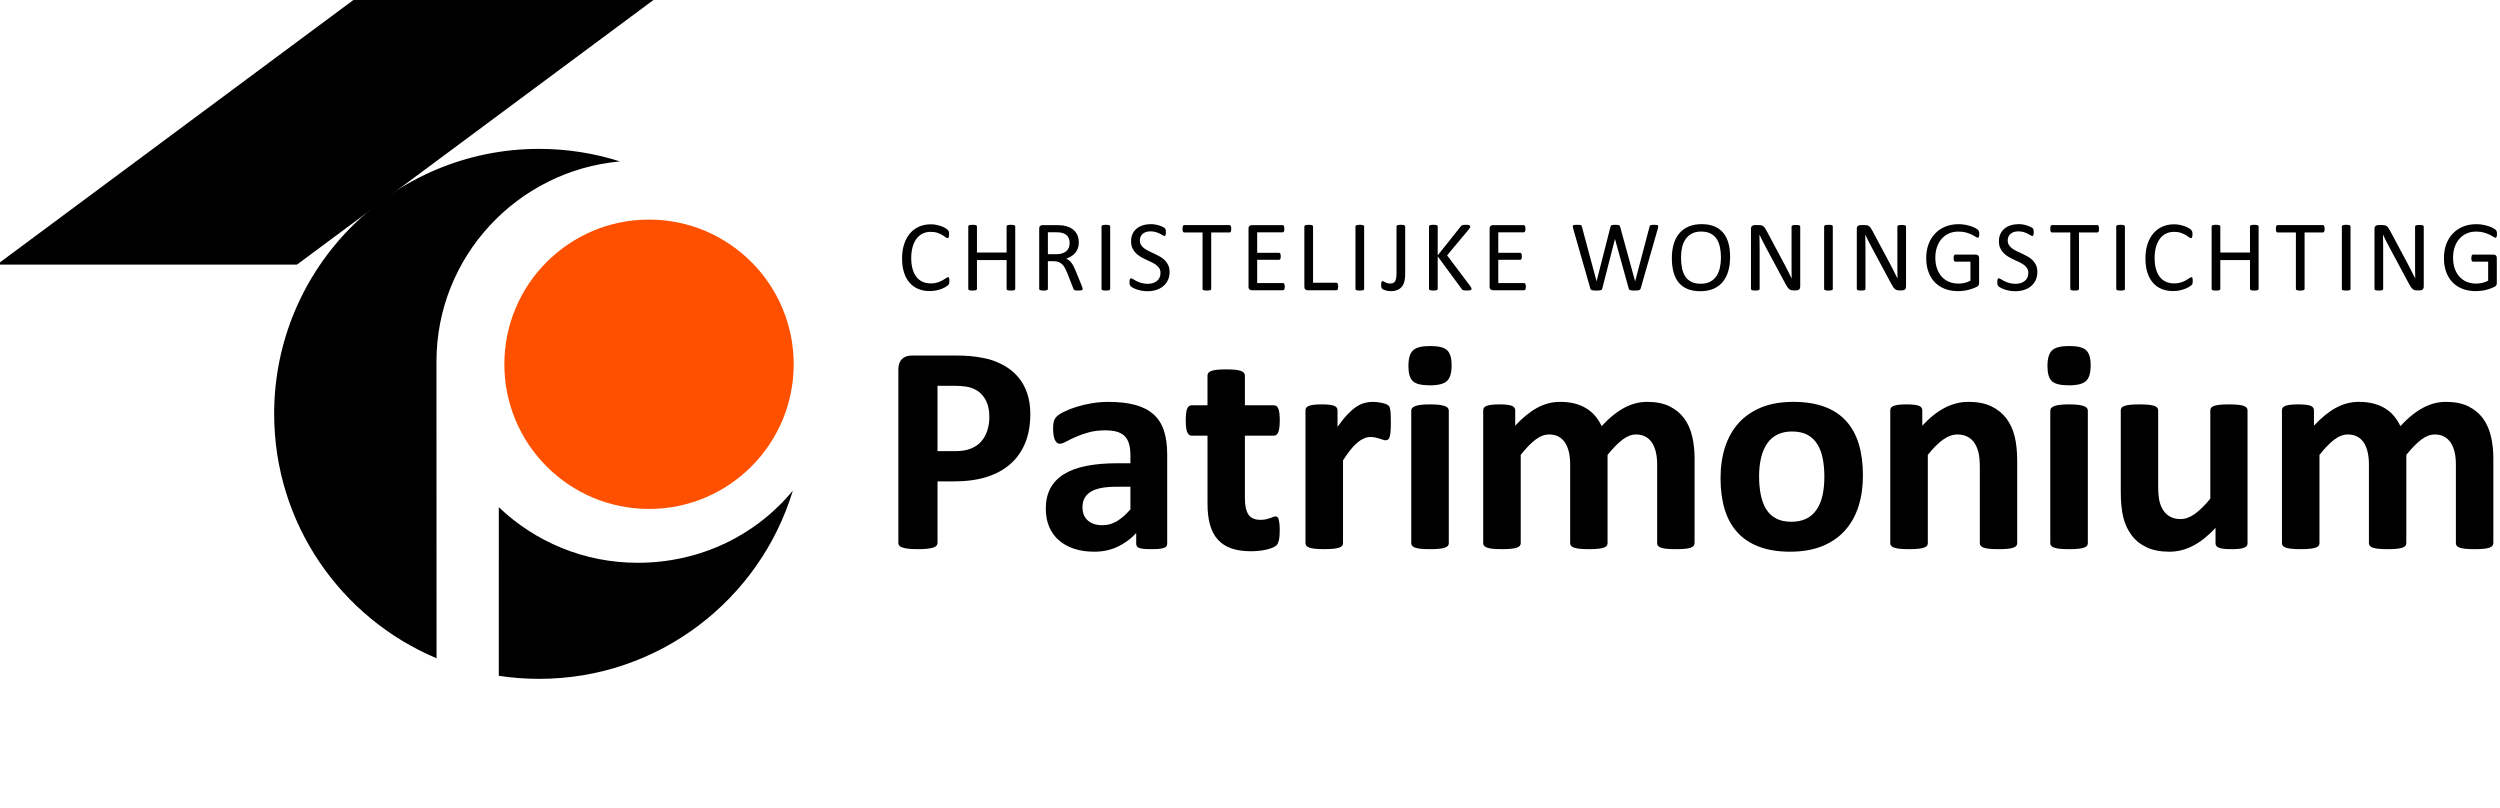 <svg xmlns="http://www.w3.org/2000/svg" xmlns:xlink="http://www.w3.org/1999/xlink" version="1.1" id="Laag_1" x="0px" y="0px" width="215.4" height="69.6" viewBox="0 0 215.4 69.6" enable-background="new 0 0 215.4 69.6" xml:space="preserve">
<g>
	<path d="M88.772,35.675c0,0.934-0.146,1.76-0.436,2.479c-0.292,0.718-0.714,1.323-1.271,1.815   c-0.556,0.491-1.238,0.866-2.047,1.123c-0.809,0.257-1.76,0.385-2.855,0.385h-1.386v5.301c0,0.085-0.028,0.163-0.083,0.23   c-0.056,0.069-0.147,0.124-0.276,0.167c-0.128,0.043-0.299,0.077-0.513,0.103c-0.214,0.026-0.487,0.038-0.821,0.038   c-0.326,0-0.597-0.012-0.815-0.038c-0.218-0.025-0.391-0.06-0.52-0.103c-0.128-0.043-0.218-0.098-0.27-0.167   c-0.051-0.067-0.077-0.146-0.077-0.23V31.839c0-0.402,0.105-0.704,0.314-0.905c0.209-0.201,0.485-0.301,0.827-0.301h3.915   c0.394,0,0.768,0.014,1.123,0.045c0.355,0.029,0.781,0.094,1.277,0.192c0.496,0.099,0.999,0.281,1.508,0.545   c0.509,0.265,0.943,0.602,1.303,1.008s0.633,0.881,0.821,1.424C88.678,34.39,88.772,35,88.772,35.675z M85.243,35.919   c0-0.581-0.103-1.061-0.308-1.437c-0.205-0.376-0.458-0.655-0.757-0.834c-0.3-0.18-0.614-0.293-0.944-0.34   c-0.33-0.047-0.669-0.07-1.02-0.07h-1.438v5.634h1.515c0.539,0,0.99-0.072,1.354-0.218c0.363-0.146,0.661-0.349,0.892-0.609   c0.23-0.262,0.406-0.574,0.526-0.938C85.183,36.743,85.243,36.347,85.243,35.919z"/>
	<path d="M100.565,46.841c0,0.121-0.042,0.215-0.127,0.283s-0.221,0.117-0.405,0.146c-0.184,0.031-0.456,0.045-0.815,0.045   c-0.385,0-0.665-0.014-0.841-0.045c-0.176-0.029-0.299-0.078-0.372-0.146c-0.072-0.068-0.109-0.162-0.109-0.283v-0.91   c-0.47,0.504-1.007,0.898-1.61,1.18c-0.603,0.283-1.272,0.424-2.008,0.424c-0.607,0-1.166-0.078-1.675-0.237   c-0.51-0.158-0.95-0.394-1.322-0.706c-0.372-0.312-0.661-0.699-0.866-1.162c-0.206-0.461-0.308-1-0.308-1.616   c0-0.667,0.131-1.247,0.392-1.739c0.26-0.492,0.65-0.898,1.167-1.219s1.161-0.559,1.931-0.713s1.665-0.23,2.683-0.23h1.116v-0.693   c0-0.359-0.036-0.674-0.109-0.943c-0.072-0.27-0.192-0.494-0.359-0.674c-0.167-0.18-0.389-0.312-0.667-0.397   c-0.278-0.086-0.623-0.128-1.033-0.128c-0.539,0-1.02,0.06-1.443,0.179c-0.423,0.12-0.798,0.253-1.124,0.398   c-0.325,0.146-0.597,0.277-0.815,0.397c-0.217,0.12-0.396,0.18-0.532,0.18c-0.095,0-0.178-0.029-0.25-0.09   c-0.073-0.06-0.133-0.146-0.18-0.257c-0.047-0.11-0.083-0.248-0.109-0.411c-0.025-0.162-0.039-0.342-0.039-0.538   c0-0.266,0.021-0.476,0.064-0.629c0.042-0.154,0.124-0.293,0.244-0.417s0.329-0.262,0.629-0.411   c0.299-0.149,0.65-0.289,1.052-0.417c0.402-0.128,0.841-0.233,1.316-0.314c0.474-0.081,0.964-0.122,1.469-0.122   c0.899,0,1.666,0.087,2.304,0.263c0.638,0.175,1.162,0.444,1.572,0.808c0.411,0.364,0.71,0.833,0.898,1.406   c0.188,0.572,0.282,1.253,0.282,2.041V46.841z M97.396,41.939h-1.232c-0.522,0-0.967,0.039-1.334,0.115   c-0.368,0.078-0.667,0.193-0.898,0.347c-0.231,0.154-0.4,0.341-0.507,0.558c-0.107,0.219-0.16,0.469-0.16,0.752   c0,0.479,0.152,0.855,0.456,1.129c0.303,0.274,0.725,0.411,1.264,0.411c0.453,0,0.871-0.116,1.251-0.347   c0.38-0.23,0.768-0.568,1.161-1.014V41.939z"/>
	<path d="M110.261,45.673c0,0.377-0.022,0.666-0.071,0.867c-0.046,0.201-0.107,0.342-0.185,0.423   c-0.078,0.081-0.19,0.154-0.341,0.218c-0.149,0.064-0.326,0.121-0.527,0.168s-0.419,0.083-0.653,0.109   c-0.235,0.025-0.473,0.037-0.712,0.037c-0.641,0-1.197-0.081-1.667-0.243c-0.471-0.163-0.86-0.413-1.168-0.751   c-0.308-0.338-0.535-0.764-0.68-1.277c-0.146-0.514-0.218-1.12-0.218-1.822v-5.865h-1.374c-0.162,0-0.287-0.1-0.372-0.301   c-0.087-0.201-0.129-0.537-0.129-1.008c0-0.248,0.01-0.457,0.032-0.629c0.022-0.172,0.054-0.306,0.097-0.404   c0.042-0.099,0.095-0.169,0.16-0.212c0.064-0.043,0.139-0.064,0.224-0.064h1.361v-2.554c0-0.085,0.023-0.163,0.069-0.231   c0.048-0.068,0.133-0.126,0.258-0.173c0.124-0.047,0.291-0.082,0.5-0.103c0.21-0.022,0.469-0.033,0.777-0.033   c0.316,0,0.58,0.011,0.79,0.033c0.209,0.021,0.375,0.056,0.495,0.103c0.118,0.047,0.205,0.105,0.256,0.173   c0.052,0.069,0.077,0.146,0.077,0.231v2.554h2.49c0.085,0,0.16,0.021,0.224,0.064c0.065,0.042,0.118,0.113,0.161,0.212   c0.043,0.098,0.074,0.232,0.096,0.404c0.022,0.172,0.032,0.381,0.032,0.629c0,0.471-0.044,0.807-0.128,1.008   c-0.086,0.201-0.211,0.301-0.372,0.301h-2.503v5.378c0,0.624,0.098,1.093,0.295,1.405s0.548,0.469,1.053,0.469   c0.17,0,0.325-0.016,0.463-0.045c0.135-0.03,0.258-0.064,0.365-0.103c0.105-0.039,0.197-0.073,0.27-0.103   c0.072-0.031,0.139-0.045,0.199-0.045c0.051,0,0.1,0.014,0.147,0.045c0.046,0.029,0.083,0.09,0.108,0.18   c0.025,0.089,0.049,0.211,0.07,0.365C110.251,45.238,110.261,45.434,110.261,45.673z"/>
	<path d="M119.835,36.421c0,0.307-0.008,0.56-0.025,0.756c-0.018,0.197-0.043,0.352-0.076,0.463c-0.035,0.111-0.08,0.188-0.135,0.23   c-0.057,0.043-0.127,0.064-0.213,0.064c-0.068,0-0.145-0.015-0.231-0.045c-0.085-0.029-0.181-0.062-0.288-0.096   c-0.106-0.035-0.225-0.067-0.353-0.097c-0.128-0.03-0.271-0.045-0.424-0.045c-0.179,0-0.36,0.036-0.539,0.108   c-0.18,0.073-0.366,0.187-0.558,0.34c-0.193,0.154-0.395,0.359-0.604,0.617c-0.21,0.256-0.434,0.572-0.674,0.949v7.135   c0,0.087-0.026,0.161-0.077,0.226c-0.052,0.064-0.139,0.118-0.263,0.161c-0.125,0.042-0.289,0.074-0.494,0.096   c-0.206,0.021-0.467,0.031-0.783,0.031s-0.578-0.01-0.783-0.031s-0.371-0.054-0.494-0.096c-0.123-0.043-0.212-0.097-0.263-0.161   c-0.052-0.064-0.078-0.139-0.078-0.226V35.355c0-0.085,0.022-0.16,0.065-0.224c0.041-0.064,0.119-0.118,0.23-0.161   s0.256-0.074,0.43-0.096c0.176-0.021,0.396-0.032,0.661-0.032c0.273,0,0.501,0.01,0.68,0.032c0.181,0.022,0.319,0.054,0.418,0.096   s0.169,0.096,0.212,0.161s0.064,0.139,0.064,0.224v1.426c0.299-0.429,0.582-0.781,0.846-1.061c0.266-0.277,0.518-0.498,0.758-0.66   c0.24-0.162,0.479-0.275,0.719-0.34s0.479-0.096,0.719-0.096c0.111,0,0.231,0.006,0.359,0.019c0.128,0.013,0.262,0.035,0.398,0.064   c0.137,0.03,0.256,0.064,0.359,0.103c0.102,0.039,0.178,0.08,0.224,0.123c0.048,0.042,0.082,0.089,0.103,0.141   c0.021,0.052,0.041,0.123,0.058,0.212c0.018,0.09,0.03,0.225,0.039,0.404S119.835,36.113,119.835,36.421z"/>
	<path d="M125.072,31.479c0,0.65-0.133,1.1-0.398,1.348c-0.265,0.248-0.756,0.373-1.475,0.373c-0.729,0-1.219-0.12-1.47-0.36   c-0.253-0.239-0.379-0.671-0.379-1.295c0-0.65,0.13-1.102,0.392-1.354c0.26-0.252,0.755-0.378,1.482-0.378   c0.719,0,1.206,0.121,1.462,0.365C124.943,30.421,125.072,30.854,125.072,31.479z M124.828,46.802c0,0.087-0.025,0.161-0.076,0.226   c-0.053,0.064-0.139,0.118-0.264,0.161c-0.124,0.042-0.289,0.074-0.494,0.096s-0.466,0.031-0.783,0.031   c-0.316,0-0.578-0.01-0.783-0.031s-0.37-0.054-0.493-0.096c-0.124-0.043-0.212-0.097-0.263-0.161   c-0.053-0.064-0.078-0.139-0.078-0.226V35.38c0-0.085,0.025-0.16,0.078-0.224c0.051-0.064,0.139-0.12,0.263-0.167   c0.123-0.047,0.288-0.084,0.493-0.109c0.205-0.026,0.467-0.038,0.783-0.038c0.317,0,0.578,0.012,0.783,0.038   c0.205,0.025,0.37,0.062,0.494,0.109c0.125,0.047,0.211,0.103,0.264,0.167c0.051,0.064,0.076,0.139,0.076,0.224V46.802z"/>
	<path d="M146,46.802c0,0.087-0.025,0.161-0.076,0.226c-0.052,0.064-0.137,0.118-0.258,0.161c-0.119,0.042-0.281,0.074-0.486,0.096   s-0.467,0.031-0.783,0.031c-0.325,0-0.591-0.01-0.797-0.031c-0.205-0.021-0.368-0.054-0.492-0.096   c-0.125-0.043-0.21-0.097-0.258-0.161c-0.047-0.064-0.07-0.139-0.07-0.226v-6.788c0-0.386-0.037-0.735-0.109-1.053   c-0.072-0.315-0.184-0.588-0.334-0.815c-0.148-0.226-0.337-0.401-0.563-0.525c-0.228-0.124-0.499-0.186-0.815-0.186   c-0.385,0-0.773,0.148-1.168,0.448s-0.82,0.736-1.283,1.31v7.609c0,0.087-0.026,0.161-0.077,0.226   c-0.052,0.064-0.139,0.118-0.263,0.161c-0.125,0.042-0.289,0.074-0.495,0.096c-0.205,0.021-0.461,0.031-0.769,0.031   c-0.317,0-0.579-0.01-0.784-0.031c-0.206-0.021-0.37-0.054-0.493-0.096c-0.125-0.043-0.213-0.097-0.264-0.161   c-0.052-0.064-0.078-0.139-0.078-0.226v-6.788c0-0.386-0.035-0.735-0.107-1.053c-0.072-0.315-0.183-0.588-0.328-0.815   c-0.146-0.226-0.334-0.401-0.564-0.525c-0.231-0.124-0.5-0.186-0.809-0.186c-0.394,0-0.787,0.148-1.18,0.448   c-0.395,0.3-0.817,0.736-1.271,1.31v7.609c0,0.087-0.025,0.161-0.076,0.226c-0.053,0.064-0.139,0.118-0.264,0.161   c-0.125,0.042-0.289,0.074-0.494,0.096s-0.467,0.031-0.783,0.031s-0.578-0.01-0.783-0.031s-0.37-0.054-0.493-0.096   c-0.124-0.043-0.213-0.097-0.263-0.161c-0.053-0.064-0.078-0.139-0.078-0.226V35.355c0-0.085,0.021-0.16,0.064-0.224   c0.042-0.064,0.12-0.118,0.231-0.161c0.11-0.042,0.255-0.074,0.43-0.096c0.175-0.021,0.396-0.032,0.661-0.032   c0.273,0,0.5,0.01,0.68,0.032c0.18,0.022,0.318,0.054,0.418,0.096c0.098,0.042,0.168,0.096,0.211,0.161s0.064,0.139,0.064,0.224   v1.322c0.633-0.685,1.264-1.197,1.893-1.54c0.63-0.342,1.286-0.513,1.971-0.513c0.469,0,0.893,0.049,1.271,0.147   c0.376,0.098,0.712,0.239,1.007,0.424c0.295,0.183,0.549,0.404,0.764,0.661c0.214,0.257,0.393,0.543,0.539,0.86   c0.343-0.369,0.678-0.686,1.008-0.95s0.654-0.481,0.975-0.648c0.321-0.167,0.643-0.291,0.963-0.372   c0.321-0.081,0.648-0.122,0.982-0.122c0.76,0,1.402,0.128,1.924,0.385c0.523,0.256,0.943,0.606,1.265,1.045   c0.321,0.441,0.55,0.957,0.687,1.547c0.138,0.59,0.205,1.215,0.205,1.873V46.802z"/>
	<path d="M160.51,40.963c0,0.976-0.128,1.866-0.385,2.67c-0.256,0.805-0.646,1.497-1.169,2.079   c-0.521,0.582-1.176,1.031-1.962,1.348c-0.788,0.316-1.708,0.475-2.761,0.475c-1.018,0-1.902-0.141-2.656-0.424   c-0.752-0.281-1.377-0.692-1.873-1.232c-0.497-0.538-0.864-1.201-1.104-1.988c-0.238-0.787-0.358-1.686-0.358-2.695   c0-0.975,0.13-1.867,0.391-2.676c0.262-0.809,0.653-1.502,1.176-2.08c0.52-0.576,1.174-1.023,1.956-1.341   c0.782-0.316,1.7-0.474,2.753-0.474c1.027,0,1.916,0.139,2.67,0.417c0.752,0.278,1.375,0.686,1.867,1.226   c0.492,0.538,0.857,1.201,1.098,1.988C160.39,39.042,160.51,39.945,160.51,40.963z M157.187,41.092c0-0.564-0.045-1.085-0.136-1.56   c-0.09-0.475-0.241-0.887-0.456-1.238c-0.213-0.352-0.497-0.625-0.853-0.822c-0.354-0.196-0.802-0.295-1.341-0.295   c-0.48,0-0.898,0.088-1.258,0.264s-0.655,0.433-0.885,0.77c-0.232,0.338-0.405,0.744-0.521,1.22   c-0.115,0.476-0.174,1.016-0.174,1.623c0,0.565,0.049,1.085,0.143,1.56s0.246,0.889,0.455,1.238   c0.21,0.352,0.494,0.623,0.854,0.815s0.805,0.288,1.335,0.288c0.489,0,0.911-0.088,1.271-0.262   c0.359-0.176,0.655-0.431,0.885-0.765c0.232-0.333,0.402-0.737,0.514-1.213C157.13,42.24,157.187,41.699,157.187,41.092z"/>
	<path d="M173.802,46.802c0,0.087-0.025,0.161-0.078,0.226c-0.051,0.064-0.135,0.118-0.256,0.161   c-0.119,0.042-0.285,0.074-0.494,0.096s-0.469,0.031-0.776,0.031c-0.317,0-0.58-0.01-0.79-0.031   c-0.209-0.021-0.374-0.054-0.492-0.096c-0.121-0.043-0.206-0.097-0.258-0.161c-0.051-0.064-0.076-0.139-0.076-0.226v-6.531   c0-0.557-0.041-0.992-0.122-1.31c-0.083-0.315-0.2-0.588-0.353-0.815c-0.155-0.226-0.354-0.401-0.598-0.525   c-0.244-0.124-0.529-0.186-0.854-0.186c-0.41,0-0.825,0.148-1.244,0.448c-0.42,0.3-0.857,0.736-1.31,1.31v7.609   c0,0.087-0.026,0.161-0.077,0.226s-0.14,0.118-0.264,0.161c-0.125,0.042-0.288,0.074-0.493,0.096   c-0.206,0.021-0.468,0.031-0.784,0.031s-0.576-0.01-0.782-0.031c-0.205-0.021-0.37-0.054-0.495-0.096   c-0.123-0.043-0.211-0.097-0.263-0.161c-0.05-0.064-0.077-0.139-0.077-0.226V35.355c0-0.085,0.022-0.16,0.064-0.224   c0.043-0.064,0.119-0.118,0.231-0.161c0.111-0.042,0.255-0.074,0.429-0.096c0.177-0.021,0.396-0.032,0.663-0.032   c0.272,0,0.5,0.01,0.679,0.032c0.18,0.022,0.318,0.054,0.417,0.096s0.169,0.096,0.213,0.161c0.042,0.064,0.063,0.139,0.063,0.224   v1.322c0.633-0.685,1.277-1.197,1.932-1.54c0.654-0.342,1.336-0.513,2.047-0.513c0.779,0,1.436,0.128,1.971,0.385   c0.533,0.256,0.966,0.606,1.296,1.045c0.329,0.441,0.567,0.957,0.713,1.547c0.145,0.59,0.218,1.301,0.218,2.131V46.802z"/>
	<path d="M180.132,31.479c0,0.65-0.133,1.1-0.399,1.348c-0.265,0.248-0.756,0.373-1.475,0.373c-0.728,0-1.218-0.12-1.47-0.36   c-0.253-0.239-0.379-0.671-0.379-1.295c0-0.65,0.131-1.102,0.393-1.354c0.26-0.252,0.754-0.378,1.482-0.378   c0.719,0,1.205,0.121,1.461,0.365C180.003,30.421,180.132,30.854,180.132,31.479z M179.888,46.802c0,0.087-0.026,0.161-0.077,0.226   c-0.052,0.064-0.139,0.118-0.263,0.161c-0.125,0.042-0.289,0.074-0.494,0.096c-0.206,0.021-0.467,0.031-0.783,0.031   s-0.578-0.01-0.783-0.031s-0.371-0.054-0.494-0.096c-0.123-0.043-0.212-0.097-0.263-0.161c-0.052-0.064-0.078-0.139-0.078-0.226   V35.38c0-0.085,0.026-0.16,0.078-0.224c0.051-0.064,0.14-0.12,0.263-0.167s0.289-0.084,0.494-0.109   c0.205-0.026,0.467-0.038,0.783-0.038s0.577,0.012,0.783,0.038c0.205,0.025,0.369,0.062,0.494,0.109   c0.124,0.047,0.211,0.103,0.263,0.167c0.051,0.064,0.077,0.139,0.077,0.224V46.802z"/>
	<path d="M193.649,46.802c0,0.087-0.021,0.161-0.065,0.226c-0.041,0.064-0.117,0.118-0.224,0.161   c-0.107,0.042-0.249,0.074-0.424,0.096s-0.396,0.031-0.661,0.031c-0.281,0-0.51-0.01-0.687-0.031   c-0.175-0.021-0.313-0.054-0.417-0.096c-0.103-0.043-0.175-0.097-0.218-0.161c-0.044-0.064-0.063-0.139-0.063-0.226v-1.321   c-0.634,0.685-1.277,1.198-1.932,1.54c-0.656,0.342-1.334,0.514-2.035,0.514c-0.787,0-1.447-0.128-1.982-0.385   s-0.968-0.607-1.296-1.053c-0.33-0.445-0.565-0.96-0.706-1.547c-0.142-0.586-0.213-1.314-0.213-2.188v-7.008   c0-0.085,0.023-0.16,0.071-0.224c0.046-0.064,0.134-0.118,0.256-0.161c0.124-0.042,0.292-0.074,0.502-0.096   c0.208-0.021,0.468-0.032,0.774-0.032c0.317,0,0.579,0.01,0.785,0.032c0.205,0.022,0.369,0.054,0.494,0.096   c0.123,0.042,0.211,0.096,0.262,0.161c0.052,0.064,0.078,0.139,0.078,0.224v6.469c0,0.6,0.037,1.057,0.115,1.373   c0.076,0.316,0.193,0.588,0.354,0.814c0.157,0.228,0.357,0.402,0.603,0.527c0.243,0.123,0.528,0.186,0.853,0.186   c0.411,0,0.823-0.149,1.238-0.449c0.415-0.299,0.859-0.736,1.329-1.309v-7.611c0-0.085,0.023-0.16,0.071-0.224   c0.046-0.064,0.131-0.118,0.256-0.161c0.124-0.042,0.289-0.074,0.494-0.096c0.205-0.021,0.466-0.032,0.783-0.032   c0.316,0,0.578,0.01,0.783,0.032c0.205,0.022,0.367,0.054,0.487,0.096s0.205,0.096,0.256,0.161   c0.052,0.064,0.078,0.139,0.078,0.224V46.802z"/>
	<path d="M214.822,46.802c0,0.087-0.027,0.161-0.078,0.226s-0.137,0.118-0.256,0.161c-0.121,0.042-0.283,0.074-0.488,0.096   s-0.467,0.031-0.783,0.031c-0.326,0-0.59-0.01-0.796-0.031c-0.205-0.021-0.37-0.054-0.494-0.096   c-0.124-0.043-0.21-0.097-0.257-0.161s-0.07-0.139-0.07-0.226v-6.788c0-0.386-0.036-0.735-0.108-1.053   c-0.073-0.315-0.185-0.588-0.334-0.815c-0.15-0.226-0.339-0.401-0.565-0.525s-0.498-0.186-0.814-0.186   c-0.385,0-0.775,0.148-1.168,0.448c-0.394,0.3-0.821,0.736-1.283,1.31v7.609c0,0.087-0.025,0.161-0.078,0.226   c-0.051,0.064-0.139,0.118-0.263,0.161c-0.123,0.042-0.288,0.074-0.493,0.096s-0.463,0.031-0.771,0.031   c-0.316,0-0.576-0.01-0.781-0.031s-0.371-0.054-0.495-0.096c-0.124-0.043-0.211-0.097-0.263-0.161   c-0.051-0.064-0.077-0.139-0.077-0.226v-6.788c0-0.386-0.036-0.735-0.108-1.053c-0.074-0.315-0.182-0.588-0.328-0.815   c-0.145-0.226-0.332-0.401-0.564-0.525c-0.23-0.124-0.5-0.186-0.809-0.186c-0.395,0-0.787,0.148-1.181,0.448   s-0.817,0.736-1.271,1.31v7.609c0,0.087-0.025,0.161-0.077,0.226c-0.051,0.064-0.14,0.118-0.263,0.161   c-0.125,0.042-0.289,0.074-0.494,0.096s-0.467,0.031-0.783,0.031s-0.577-0.01-0.783-0.031c-0.205-0.021-0.369-0.054-0.494-0.096   c-0.124-0.043-0.211-0.097-0.264-0.161c-0.05-0.064-0.076-0.139-0.076-0.226V35.355c0-0.085,0.021-0.16,0.064-0.224   s0.119-0.118,0.23-0.161s0.255-0.074,0.43-0.096c0.176-0.021,0.396-0.032,0.662-0.032c0.273,0,0.5,0.01,0.68,0.032   c0.18,0.022,0.318,0.054,0.416,0.096c0.1,0.042,0.17,0.096,0.213,0.161s0.064,0.139,0.064,0.224v1.322   c0.633-0.685,1.264-1.197,1.893-1.54c0.629-0.342,1.285-0.513,1.971-0.513c0.471,0,0.895,0.049,1.27,0.147   c0.377,0.098,0.713,0.239,1.008,0.424c0.295,0.183,0.55,0.404,0.764,0.661c0.215,0.257,0.394,0.543,0.539,0.86   c0.342-0.369,0.678-0.686,1.008-0.95c0.329-0.265,0.654-0.481,0.976-0.648s0.642-0.291,0.962-0.372   c0.32-0.081,0.648-0.122,0.981-0.122c0.763,0,1.404,0.128,1.927,0.385c0.52,0.256,0.942,0.606,1.264,1.045   c0.32,0.441,0.549,0.957,0.687,1.547c0.136,0.59,0.206,1.215,0.206,1.873V46.802z"/>
</g>
<g>
	<circle fill="#FF5000" cx="55.92" cy="31.385" r="12.465"/>
	<path fill="#FF5000" d="M55.92,31.385"/>
</g>
<polygon points="-0.267,22.8 30.45,0 56.301,0 25.584,22.8 "/>
<g>
	<path d="M68.31,42.271c-3.18,3.857-7.978,6.219-13.368,6.219c-4.639,0-8.853-1.822-11.964-4.789l-0.004,14.526   c1.134,0.173,2.294,0.263,3.477,0.263C56.761,58.49,65.475,51.656,68.31,42.271z"/>
	<path d="M54.942,31.152"/>
	<path d="M53.411,13.908c-8.835,0.797-15.806,8.2-15.806,17.243l0.008,25.564c-8.219-3.455-13.992-11.582-13.992-21.057   c0-12.609,10.222-22.831,22.831-22.831C48.878,12.828,51.217,13.207,53.411,13.908z"/>
</g>
<g>
	<path d="M81.796,24.215c0,0.046-0.001,0.087-0.004,0.122s-0.008,0.065-0.015,0.091c-0.007,0.026-0.017,0.049-0.028,0.069   c-0.011,0.02-0.032,0.045-0.061,0.074s-0.09,0.073-0.182,0.132c-0.093,0.059-0.208,0.117-0.345,0.173   c-0.137,0.057-0.295,0.104-0.473,0.143s-0.373,0.059-0.583,0.059c-0.364,0-0.693-0.061-0.987-0.182s-0.544-0.301-0.75-0.538   c-0.207-0.237-0.366-0.53-0.478-0.878s-0.167-0.75-0.167-1.204c0-0.466,0.06-0.881,0.18-1.245c0.12-0.365,0.289-0.673,0.505-0.926   s0.477-0.446,0.779-0.579c0.302-0.133,0.637-0.2,1.004-0.2c0.162,0,0.319,0.015,0.473,0.045c0.153,0.031,0.295,0.069,0.425,0.115   c0.13,0.046,0.246,0.1,0.347,0.16c0.101,0.061,0.171,0.111,0.21,0.15s0.064,0.069,0.076,0.089c0.012,0.021,0.021,0.044,0.028,0.072   c0.007,0.027,0.013,0.06,0.017,0.098s0.007,0.082,0.007,0.134c0,0.058-0.003,0.107-0.009,0.147s-0.015,0.075-0.026,0.102   s-0.025,0.048-0.042,0.061c-0.016,0.013-0.036,0.02-0.059,0.02c-0.041,0-0.098-0.028-0.17-0.084   c-0.073-0.056-0.167-0.119-0.282-0.187s-0.254-0.13-0.418-0.187c-0.164-0.057-0.361-0.084-0.591-0.084   c-0.25,0-0.478,0.05-0.683,0.149c-0.205,0.1-0.38,0.247-0.525,0.44c-0.145,0.194-0.258,0.43-0.338,0.709   c-0.08,0.279-0.12,0.598-0.12,0.957c0,0.355,0.039,0.67,0.116,0.943c0.077,0.273,0.188,0.502,0.332,0.686s0.32,0.323,0.53,0.417   c0.209,0.094,0.446,0.141,0.711,0.141c0.224,0,0.419-0.027,0.586-0.083c0.167-0.055,0.31-0.116,0.427-0.185   c0.118-0.068,0.214-0.129,0.291-0.184c0.076-0.055,0.135-0.083,0.179-0.083c0.021,0,0.038,0.004,0.052,0.013   c0.015,0.008,0.026,0.025,0.035,0.05c0.009,0.024,0.015,0.059,0.02,0.102C81.794,24.093,81.796,24.148,81.796,24.215z"/>
	<path d="M87.473,24.896c0,0.023-0.006,0.043-0.018,0.061c-0.011,0.018-0.032,0.031-0.061,0.042s-0.067,0.019-0.115,0.026   c-0.048,0.007-0.106,0.011-0.176,0.011c-0.075,0-0.136-0.003-0.182-0.011c-0.046-0.007-0.084-0.016-0.113-0.026   c-0.029-0.01-0.049-0.024-0.061-0.042c-0.012-0.017-0.017-0.038-0.017-0.061v-2.49h-2.556v2.49c0,0.023-0.005,0.043-0.017,0.061   c-0.012,0.018-0.032,0.031-0.061,0.042c-0.029,0.01-0.067,0.019-0.115,0.026s-0.108,0.011-0.18,0.011   c-0.069,0-0.128-0.003-0.178-0.011s-0.088-0.016-0.117-0.026s-0.049-0.024-0.061-0.042c-0.012-0.017-0.018-0.038-0.018-0.061   v-5.388c0-0.023,0.006-0.043,0.018-0.061c0.011-0.018,0.032-0.031,0.061-0.042c0.029-0.01,0.068-0.019,0.117-0.026   s0.108-0.011,0.178-0.011c0.072,0,0.132,0.003,0.18,0.011s0.086,0.016,0.115,0.026c0.029,0.01,0.049,0.024,0.061,0.042   c0.012,0.017,0.017,0.038,0.017,0.061v2.248h2.556v-2.248c0-0.023,0.005-0.043,0.017-0.061c0.012-0.018,0.032-0.031,0.061-0.042   c0.029-0.01,0.066-0.019,0.113-0.026c0.046-0.007,0.107-0.011,0.182-0.011c0.069,0,0.128,0.003,0.176,0.011   c0.047,0.007,0.086,0.016,0.115,0.026c0.029,0.01,0.049,0.024,0.061,0.042c0.012,0.017,0.018,0.038,0.018,0.061V24.896z"/>
	<path d="M93.283,24.896c0,0.023-0.004,0.043-0.013,0.061c-0.009,0.018-0.027,0.032-0.056,0.043   c-0.029,0.012-0.069,0.021-0.122,0.026c-0.052,0.005-0.122,0.008-0.208,0.008c-0.075,0-0.136-0.003-0.184-0.008   c-0.048-0.006-0.086-0.015-0.115-0.028c-0.029-0.013-0.051-0.031-0.067-0.054c-0.016-0.023-0.03-0.052-0.042-0.087l-0.516-1.323   c-0.061-0.15-0.124-0.289-0.189-0.414c-0.065-0.126-0.142-0.234-0.232-0.326c-0.089-0.091-0.195-0.162-0.316-0.212   c-0.122-0.051-0.268-0.076-0.438-0.076h-0.499v2.39c0,0.023-0.006,0.043-0.02,0.061c-0.013,0.018-0.033,0.031-0.061,0.042   s-0.065,0.019-0.113,0.026s-0.108,0.011-0.18,0.011s-0.132-0.003-0.18-0.011c-0.048-0.007-0.086-0.016-0.115-0.026   s-0.049-0.024-0.061-0.042c-0.012-0.017-0.018-0.038-0.018-0.061v-5.197c0-0.113,0.03-0.191,0.089-0.236   c0.06-0.045,0.123-0.067,0.189-0.067h1.193c0.142,0,0.26,0.004,0.354,0.011c0.094,0.007,0.179,0.015,0.254,0.024   c0.217,0.038,0.409,0.097,0.575,0.178c0.167,0.081,0.306,0.184,0.419,0.308c0.113,0.125,0.197,0.267,0.253,0.428   c0.057,0.16,0.085,0.337,0.085,0.531c0,0.188-0.025,0.356-0.076,0.505c-0.05,0.149-0.124,0.281-0.219,0.395   c-0.096,0.114-0.21,0.213-0.343,0.297c-0.133,0.084-0.282,0.155-0.447,0.212c0.092,0.041,0.176,0.092,0.251,0.154   s0.145,0.137,0.21,0.223c0.065,0.087,0.126,0.187,0.184,0.299c0.058,0.113,0.116,0.24,0.174,0.382l0.503,1.237   c0.041,0.104,0.067,0.177,0.078,0.219C93.277,24.84,93.283,24.873,93.283,24.896z M92.16,20.952c0-0.22-0.049-0.406-0.147-0.558   c-0.099-0.152-0.263-0.261-0.495-0.328c-0.072-0.02-0.154-0.035-0.245-0.043c-0.091-0.008-0.21-0.013-0.358-0.013h-0.629v1.892   h0.729c0.197,0,0.367-0.024,0.51-0.072s0.263-0.114,0.358-0.2c0.096-0.085,0.166-0.186,0.21-0.301S92.16,21.088,92.16,20.952z"/>
	<path d="M95.653,24.896c0,0.023-0.006,0.043-0.018,0.061c-0.011,0.018-0.032,0.031-0.061,0.042s-0.067,0.019-0.115,0.026   c-0.048,0.007-0.108,0.011-0.18,0.011c-0.069,0-0.129-0.003-0.178-0.011c-0.049-0.007-0.088-0.016-0.117-0.026   c-0.029-0.01-0.049-0.024-0.061-0.042c-0.011-0.017-0.017-0.038-0.017-0.061v-5.388c0-0.023,0.006-0.043,0.02-0.061   c0.013-0.018,0.035-0.031,0.065-0.042c0.03-0.01,0.069-0.019,0.117-0.026s0.105-0.011,0.171-0.011c0.072,0,0.132,0.003,0.18,0.011   c0.047,0.007,0.086,0.016,0.115,0.026c0.029,0.01,0.049,0.024,0.061,0.042c0.012,0.017,0.018,0.038,0.018,0.061V24.896z"/>
	<path d="M100.771,23.434c0,0.263-0.048,0.498-0.146,0.703c-0.097,0.206-0.231,0.38-0.403,0.523   c-0.172,0.143-0.375,0.251-0.607,0.323s-0.483,0.108-0.752,0.108c-0.188,0-0.362-0.016-0.523-0.048s-0.304-0.071-0.43-0.117   c-0.125-0.046-0.231-0.094-0.316-0.143s-0.145-0.091-0.178-0.126c-0.033-0.035-0.058-0.079-0.074-0.132   c-0.016-0.053-0.024-0.125-0.024-0.214c0-0.064,0.003-0.117,0.008-0.159c0.006-0.042,0.015-0.076,0.026-0.102   c0.011-0.026,0.026-0.044,0.043-0.054c0.017-0.01,0.038-0.016,0.061-0.016c0.041,0,0.098,0.025,0.171,0.074   c0.074,0.049,0.168,0.103,0.284,0.161c0.116,0.058,0.255,0.112,0.418,0.163c0.164,0.051,0.352,0.076,0.566,0.076   c0.162,0,0.31-0.022,0.444-0.065c0.135-0.043,0.25-0.105,0.347-0.185c0.097-0.08,0.171-0.177,0.224-0.293   c0.052-0.116,0.078-0.247,0.078-0.395c0-0.159-0.036-0.295-0.108-0.408s-0.168-0.212-0.287-0.297s-0.254-0.164-0.405-0.234   c-0.152-0.071-0.308-0.143-0.467-0.217c-0.159-0.074-0.313-0.155-0.464-0.245s-0.285-0.195-0.404-0.317   c-0.118-0.121-0.214-0.264-0.288-0.427c-0.074-0.163-0.111-0.359-0.111-0.588c0-0.234,0.042-0.443,0.128-0.627   c0.085-0.184,0.204-0.337,0.356-0.462c0.152-0.124,0.333-0.219,0.542-0.284c0.21-0.065,0.436-0.098,0.679-0.098   c0.124,0,0.25,0.011,0.375,0.033c0.126,0.021,0.245,0.051,0.356,0.087s0.21,0.077,0.297,0.121c0.087,0.045,0.144,0.081,0.171,0.109   c0.028,0.027,0.046,0.049,0.054,0.065c0.009,0.016,0.016,0.036,0.022,0.061c0.006,0.025,0.01,0.054,0.013,0.089   c0.002,0.035,0.004,0.08,0.004,0.135c0,0.052-0.002,0.098-0.006,0.139s-0.011,0.075-0.02,0.102s-0.021,0.048-0.037,0.061   c-0.016,0.013-0.034,0.02-0.054,0.02c-0.032,0-0.082-0.02-0.15-0.061s-0.151-0.086-0.25-0.137   c-0.098-0.051-0.215-0.097-0.349-0.139c-0.135-0.042-0.286-0.063-0.454-0.063c-0.156,0-0.292,0.021-0.408,0.063   s-0.211,0.098-0.286,0.167s-0.132,0.152-0.169,0.247c-0.038,0.096-0.056,0.197-0.056,0.304c0,0.156,0.036,0.291,0.108,0.403   s0.168,0.213,0.289,0.299c0.12,0.087,0.257,0.167,0.41,0.239c0.153,0.072,0.31,0.146,0.469,0.219s0.315,0.155,0.469,0.243   c0.153,0.088,0.29,0.192,0.41,0.312s0.217,0.262,0.291,0.425C100.734,23.018,100.771,23.211,100.771,23.434z"/>
	<path d="M106.084,19.716c0,0.055-0.003,0.103-0.009,0.143s-0.015,0.073-0.028,0.098c-0.013,0.024-0.029,0.042-0.047,0.054   c-0.019,0.012-0.04,0.017-0.063,0.017h-1.579v4.868c0,0.023-0.006,0.043-0.018,0.061c-0.011,0.018-0.032,0.031-0.061,0.042   s-0.067,0.019-0.115,0.026c-0.047,0.007-0.107,0.011-0.18,0.011c-0.069,0-0.129-0.003-0.178-0.011   c-0.049-0.007-0.088-0.016-0.117-0.026c-0.029-0.01-0.049-0.024-0.061-0.042c-0.012-0.017-0.017-0.038-0.017-0.061v-4.868h-1.579   c-0.023,0-0.044-0.005-0.063-0.017c-0.019-0.012-0.034-0.03-0.046-0.054c-0.011-0.025-0.021-0.057-0.028-0.098   c-0.007-0.041-0.011-0.088-0.011-0.143c0-0.055,0.004-0.104,0.011-0.146c0.007-0.042,0.017-0.076,0.028-0.102   c0.012-0.026,0.027-0.045,0.046-0.056c0.019-0.012,0.04-0.018,0.063-0.018h3.904c0.023,0,0.044,0.006,0.063,0.018   c0.019,0.011,0.035,0.03,0.047,0.056c0.013,0.026,0.022,0.06,0.028,0.102S106.084,19.661,106.084,19.716z"/>
	<path d="M110.694,24.7c0,0.052-0.003,0.098-0.009,0.137s-0.017,0.072-0.03,0.098c-0.015,0.026-0.03,0.045-0.049,0.057   c-0.02,0.011-0.041,0.017-0.064,0.017h-2.693c-0.066,0-0.129-0.022-0.188-0.067c-0.06-0.044-0.089-0.124-0.089-0.236v-5.006   c0-0.113,0.03-0.191,0.089-0.236c0.059-0.045,0.122-0.067,0.188-0.067h2.664c0.022,0,0.044,0.006,0.062,0.018   c0.02,0.011,0.033,0.03,0.045,0.056c0.012,0.026,0.021,0.059,0.029,0.098s0.01,0.087,0.01,0.146c0,0.052-0.002,0.098-0.01,0.137   s-0.018,0.071-0.029,0.095s-0.025,0.042-0.045,0.054c-0.019,0.012-0.04,0.018-0.062,0.018h-2.195v1.761h1.883   c0.022,0,0.045,0.006,0.062,0.02c0.02,0.013,0.035,0.031,0.049,0.054c0.013,0.023,0.021,0.055,0.027,0.095   c0.006,0.041,0.008,0.088,0.008,0.144c0,0.052-0.002,0.097-0.008,0.134s-0.015,0.068-0.027,0.091   c-0.014,0.023-0.029,0.04-0.049,0.05c-0.018,0.01-0.04,0.015-0.062,0.015h-1.883v2.009h2.225c0.023,0,0.045,0.005,0.064,0.017   c0.019,0.012,0.034,0.03,0.049,0.054c0.014,0.025,0.024,0.057,0.03,0.096S110.694,24.643,110.694,24.7z"/>
	<path d="M115.295,24.683c0,0.058-0.003,0.106-0.009,0.145s-0.015,0.072-0.027,0.1c-0.014,0.027-0.029,0.047-0.048,0.061   s-0.042,0.02-0.067,0.02h-2.482c-0.066,0-0.129-0.022-0.188-0.067c-0.06-0.044-0.09-0.124-0.09-0.236v-5.197   c0-0.023,0.006-0.043,0.018-0.061c0.012-0.018,0.031-0.031,0.061-0.042c0.029-0.01,0.068-0.019,0.117-0.026   s0.108-0.011,0.178-0.011c0.072,0,0.133,0.003,0.181,0.011s0.085,0.016,0.114,0.026c0.029,0.01,0.049,0.024,0.061,0.042   c0.012,0.017,0.018,0.038,0.018,0.061v4.854h2.014c0.025,0,0.049,0.007,0.067,0.02c0.019,0.013,0.034,0.032,0.048,0.057   c0.013,0.024,0.021,0.057,0.027,0.098S115.295,24.625,115.295,24.683z"/>
	<path d="M117.535,24.896c0,0.023-0.006,0.043-0.017,0.061c-0.012,0.018-0.032,0.031-0.062,0.042   c-0.028,0.01-0.066,0.019-0.113,0.026c-0.049,0.007-0.109,0.011-0.182,0.011c-0.068,0-0.129-0.003-0.178-0.011   s-0.088-0.016-0.117-0.026c-0.028-0.01-0.049-0.024-0.061-0.042c-0.012-0.017-0.018-0.038-0.018-0.061v-5.388   c0-0.023,0.008-0.043,0.021-0.061c0.013-0.018,0.034-0.031,0.065-0.042c0.03-0.01,0.069-0.019,0.117-0.026   c0.047-0.007,0.104-0.011,0.17-0.011c0.072,0,0.133,0.003,0.182,0.011c0.047,0.007,0.085,0.016,0.113,0.026   c0.029,0.01,0.05,0.024,0.062,0.042c0.011,0.017,0.017,0.038,0.017,0.061V24.896z"/>
	<path d="M121.072,23.594c0,0.223-0.02,0.426-0.061,0.611c-0.04,0.186-0.109,0.343-0.208,0.473c-0.099,0.13-0.229,0.23-0.389,0.301   c-0.161,0.071-0.358,0.106-0.597,0.106c-0.08,0-0.161-0.006-0.24-0.02c-0.08-0.013-0.152-0.03-0.219-0.052   c-0.066-0.021-0.125-0.044-0.174-0.069c-0.049-0.024-0.082-0.045-0.098-0.063c-0.017-0.017-0.029-0.035-0.039-0.052   c-0.011-0.018-0.02-0.039-0.026-0.063s-0.012-0.055-0.015-0.091s-0.004-0.08-0.004-0.132c0-0.063,0.001-0.116,0.006-0.158   c0.004-0.042,0.013-0.075,0.023-0.1c0.012-0.025,0.025-0.042,0.041-0.052s0.036-0.015,0.06-0.015c0.022,0,0.052,0.011,0.088,0.033   c0.036,0.021,0.079,0.045,0.13,0.071c0.051,0.026,0.11,0.05,0.177,0.072c0.066,0.021,0.145,0.033,0.234,0.033   c0.099,0,0.183-0.013,0.251-0.037c0.07-0.024,0.128-0.07,0.174-0.137c0.047-0.066,0.082-0.158,0.104-0.275s0.034-0.27,0.034-0.458   v-4.018c0-0.02,0.006-0.039,0.018-0.056c0.012-0.018,0.032-0.032,0.061-0.043c0.029-0.012,0.066-0.021,0.115-0.026   c0.047-0.006,0.107-0.009,0.18-0.009c0.07,0,0.129,0.003,0.178,0.009c0.05,0.005,0.088,0.014,0.115,0.026s0.047,0.026,0.061,0.043   c0.013,0.017,0.02,0.036,0.02,0.056V23.594z"/>
	<path d="M126.787,24.887c0,0.023-0.004,0.044-0.014,0.063c-0.01,0.019-0.03,0.034-0.06,0.045c-0.028,0.012-0.067,0.021-0.117,0.028   c-0.049,0.007-0.112,0.011-0.19,0.011c-0.102,0-0.184-0.004-0.248-0.013c-0.062-0.009-0.111-0.025-0.143-0.048   s-0.059-0.049-0.078-0.078l-2.064-2.807v2.807c0,0.021-0.006,0.04-0.018,0.059c-0.012,0.019-0.032,0.033-0.061,0.043   c-0.029,0.01-0.066,0.019-0.115,0.026c-0.047,0.007-0.107,0.011-0.18,0.011c-0.07,0-0.129-0.003-0.179-0.011   c-0.049-0.007-0.088-0.016-0.116-0.026c-0.029-0.01-0.05-0.024-0.062-0.043c-0.012-0.019-0.017-0.038-0.017-0.059v-5.388   c0-0.023,0.005-0.043,0.017-0.061c0.012-0.018,0.032-0.031,0.062-0.042c0.028-0.01,0.067-0.019,0.116-0.026   c0.05-0.007,0.108-0.011,0.179-0.011c0.072,0,0.133,0.003,0.18,0.011c0.049,0.007,0.086,0.016,0.115,0.026   c0.028,0.01,0.049,0.024,0.061,0.042c0.012,0.017,0.018,0.038,0.018,0.061v2.495l1.986-2.495c0.018-0.026,0.037-0.048,0.061-0.065   c0.023-0.018,0.053-0.031,0.086-0.041c0.033-0.01,0.073-0.019,0.121-0.024c0.048-0.006,0.108-0.009,0.184-0.009   s0.136,0.003,0.182,0.011c0.047,0.007,0.084,0.017,0.111,0.028c0.028,0.012,0.047,0.026,0.057,0.043   c0.011,0.017,0.015,0.036,0.015,0.056c0,0.038-0.009,0.075-0.027,0.113s-0.055,0.09-0.106,0.156l-1.861,2.226l2.004,2.664   c0.049,0.075,0.08,0.126,0.09,0.154C126.783,24.847,126.787,24.87,126.787,24.887z"/>
	<path d="M131.468,24.7c0,0.052-0.003,0.098-0.009,0.137c-0.005,0.039-0.016,0.072-0.03,0.098c-0.014,0.026-0.03,0.045-0.049,0.057   c-0.02,0.011-0.041,0.017-0.064,0.017h-2.693c-0.066,0-0.129-0.022-0.188-0.067c-0.061-0.044-0.09-0.124-0.09-0.236v-5.006   c0-0.113,0.029-0.191,0.09-0.236c0.059-0.045,0.121-0.067,0.188-0.067h2.664c0.022,0,0.045,0.006,0.062,0.018   c0.02,0.011,0.033,0.03,0.045,0.056c0.012,0.026,0.022,0.059,0.029,0.098c0.008,0.039,0.01,0.087,0.01,0.146   c0,0.052-0.002,0.098-0.01,0.137c-0.007,0.039-0.018,0.071-0.029,0.095s-0.025,0.042-0.045,0.054   c-0.018,0.012-0.04,0.018-0.062,0.018h-2.195v1.761h1.883c0.023,0,0.045,0.006,0.063,0.02s0.034,0.031,0.048,0.054   c0.013,0.023,0.021,0.055,0.027,0.095c0.006,0.041,0.008,0.088,0.008,0.144c0,0.052-0.002,0.097-0.008,0.134   s-0.015,0.068-0.027,0.091c-0.014,0.023-0.029,0.04-0.048,0.05s-0.04,0.015-0.063,0.015h-1.883v2.009h2.225   c0.023,0,0.045,0.005,0.064,0.017c0.019,0.012,0.035,0.03,0.049,0.054c0.015,0.025,0.025,0.057,0.03,0.096   C131.465,24.594,131.468,24.643,131.468,24.7z"/>
	<path d="M141.364,24.844c-0.011,0.041-0.028,0.073-0.052,0.098c-0.023,0.025-0.055,0.043-0.096,0.057s-0.09,0.022-0.148,0.028   c-0.06,0.005-0.133,0.008-0.221,0.008c-0.09,0-0.164-0.003-0.227-0.008c-0.062-0.006-0.114-0.015-0.154-0.028   c-0.041-0.013-0.071-0.032-0.092-0.057c-0.02-0.024-0.035-0.057-0.047-0.098l-1.176-4.238h-0.01l-1.084,4.238   c-0.009,0.041-0.023,0.073-0.043,0.098c-0.021,0.025-0.049,0.043-0.087,0.057s-0.085,0.022-0.146,0.028   c-0.059,0.005-0.135,0.008-0.229,0.008c-0.095,0-0.174-0.003-0.238-0.008c-0.062-0.006-0.115-0.015-0.156-0.028   c-0.04-0.013-0.07-0.032-0.092-0.057c-0.021-0.024-0.038-0.057-0.047-0.098l-1.483-5.184c-0.017-0.066-0.026-0.119-0.027-0.156   s0.011-0.066,0.034-0.086c0.025-0.021,0.064-0.034,0.119-0.039c0.055-0.006,0.129-0.009,0.221-0.009   c0.09,0,0.161,0.002,0.213,0.006c0.053,0.004,0.093,0.012,0.12,0.024s0.046,0.027,0.057,0.048c0.01,0.02,0.017,0.046,0.022,0.078   l1.263,4.703h0.005l1.197-4.694c0.008-0.032,0.02-0.058,0.033-0.08c0.013-0.021,0.033-0.038,0.062-0.05   c0.028-0.012,0.07-0.021,0.124-0.026c0.054-0.006,0.122-0.009,0.21-0.009c0.08,0,0.146,0.003,0.193,0.009   c0.048,0.005,0.086,0.014,0.114,0.026s0.051,0.028,0.063,0.05c0.014,0.022,0.023,0.048,0.031,0.08l1.289,4.694h0.009l1.236-4.698   c0.009-0.029,0.018-0.054,0.026-0.076c0.008-0.021,0.027-0.038,0.055-0.05s0.066-0.021,0.117-0.026   c0.051-0.006,0.117-0.009,0.201-0.009c0.086,0,0.156,0.003,0.207,0.011s0.086,0.021,0.109,0.041   c0.023,0.021,0.035,0.049,0.033,0.087s-0.01,0.09-0.024,0.156L141.364,24.844z"/>
	<path d="M149.066,22.136c0,0.454-0.054,0.863-0.16,1.228c-0.107,0.364-0.268,0.674-0.48,0.931c-0.213,0.256-0.479,0.453-0.8,0.59   s-0.695,0.206-1.124,0.206c-0.422,0-0.787-0.063-1.096-0.189c-0.309-0.125-0.562-0.309-0.764-0.548   c-0.201-0.24-0.35-0.538-0.448-0.894c-0.099-0.355-0.147-0.765-0.147-1.228c0-0.442,0.054-0.845,0.16-1.206   c0.107-0.362,0.268-0.669,0.482-0.922c0.213-0.253,0.48-0.448,0.803-0.586c0.32-0.137,0.695-0.206,1.123-0.206   c0.414,0,0.773,0.062,1.08,0.187c0.307,0.125,0.561,0.306,0.766,0.544c0.203,0.239,0.355,0.534,0.455,0.885   S149.066,21.682,149.066,22.136z M148.277,22.189c0-0.318-0.029-0.614-0.086-0.887s-0.15-0.51-0.28-0.711   c-0.132-0.201-0.308-0.358-0.526-0.471c-0.221-0.113-0.492-0.169-0.816-0.169c-0.322,0-0.594,0.061-0.813,0.183   c-0.22,0.121-0.397,0.283-0.535,0.486c-0.138,0.202-0.235,0.439-0.295,0.709c-0.06,0.271-0.089,0.555-0.089,0.853   c0,0.33,0.027,0.633,0.083,0.911s0.147,0.517,0.276,0.718c0.13,0.201,0.305,0.357,0.523,0.469c0.217,0.111,0.492,0.167,0.82,0.167   c0.326,0,0.602-0.061,0.824-0.182c0.221-0.122,0.4-0.286,0.536-0.492c0.136-0.207,0.233-0.446,0.29-0.718   C148.248,22.78,148.277,22.492,148.277,22.189z"/>
	<path d="M155.105,24.7c0,0.058-0.01,0.107-0.029,0.147s-0.045,0.074-0.076,0.1c-0.032,0.026-0.066,0.045-0.105,0.056   c-0.039,0.012-0.078,0.018-0.117,0.018h-0.246c-0.078,0-0.146-0.008-0.205-0.024c-0.059-0.016-0.113-0.045-0.165-0.087   c-0.054-0.042-0.106-0.099-0.157-0.171c-0.053-0.072-0.109-0.165-0.167-0.277l-1.712-3.193c-0.09-0.165-0.182-0.337-0.271-0.518   c-0.092-0.181-0.176-0.356-0.254-0.527h-0.008c0.006,0.208,0.01,0.421,0.012,0.638c0.004,0.217,0.005,0.433,0.005,0.646v3.388   c0,0.021-0.006,0.04-0.019,0.059c-0.012,0.019-0.033,0.033-0.062,0.043s-0.066,0.019-0.113,0.026s-0.107,0.011-0.182,0.011   s-0.133-0.003-0.181-0.011s-0.084-0.016-0.111-0.026s-0.048-0.024-0.061-0.043c-0.012-0.019-0.018-0.038-0.018-0.059v-5.18   c0-0.116,0.032-0.198,0.099-0.248c0.064-0.049,0.137-0.074,0.215-0.074h0.366c0.087,0,0.159,0.007,0.218,0.022   c0.059,0.014,0.11,0.038,0.156,0.071c0.047,0.033,0.092,0.08,0.135,0.139c0.043,0.059,0.088,0.133,0.137,0.223l1.315,2.464   c0.083,0.15,0.161,0.297,0.235,0.44c0.076,0.144,0.148,0.284,0.219,0.423c0.069,0.139,0.139,0.275,0.207,0.41   c0.068,0.135,0.136,0.27,0.203,0.406h0.005c-0.006-0.229-0.011-0.466-0.012-0.713c-0.001-0.248-0.001-0.485-0.001-0.714v-3.045   c0-0.021,0.006-0.039,0.018-0.057c0.012-0.017,0.033-0.032,0.062-0.045s0.067-0.022,0.114-0.028   c0.048-0.006,0.109-0.008,0.186-0.008c0.067,0,0.125,0.002,0.175,0.008c0.049,0.006,0.087,0.015,0.114,0.028   s0.047,0.028,0.059,0.045c0.014,0.018,0.02,0.036,0.02,0.057V24.7z"/>
	<path d="M157.915,24.896c0,0.023-0.006,0.043-0.018,0.061c-0.011,0.018-0.032,0.031-0.061,0.042s-0.066,0.019-0.114,0.026   s-0.108,0.011-0.181,0.011c-0.069,0-0.129-0.003-0.179-0.011c-0.049-0.007-0.088-0.016-0.116-0.026   c-0.029-0.01-0.05-0.024-0.062-0.042c-0.011-0.017-0.017-0.038-0.017-0.061v-5.388c0-0.023,0.007-0.043,0.021-0.061   c0.013-0.018,0.034-0.031,0.064-0.042c0.031-0.01,0.07-0.019,0.117-0.026c0.048-0.007,0.104-0.011,0.171-0.011   c0.072,0,0.133,0.003,0.181,0.011s0.086,0.016,0.114,0.026c0.028,0.01,0.05,0.024,0.061,0.042c0.012,0.017,0.018,0.038,0.018,0.061   V24.896z"/>
	<path d="M164.222,24.7c0,0.058-0.01,0.107-0.029,0.147s-0.045,0.074-0.076,0.1c-0.031,0.026-0.066,0.045-0.105,0.056   c-0.039,0.012-0.078,0.018-0.117,0.018h-0.246c-0.078,0-0.146-0.008-0.205-0.024c-0.058-0.016-0.113-0.045-0.165-0.087   c-0.054-0.042-0.105-0.099-0.157-0.171c-0.053-0.072-0.108-0.165-0.166-0.277l-1.713-3.193c-0.09-0.165-0.181-0.337-0.271-0.518   c-0.092-0.181-0.176-0.356-0.254-0.527h-0.008c0.006,0.208,0.01,0.421,0.013,0.638s0.005,0.433,0.005,0.646v3.388   c0,0.021-0.006,0.04-0.02,0.059c-0.012,0.019-0.033,0.033-0.062,0.043c-0.028,0.01-0.066,0.019-0.113,0.026   s-0.107,0.011-0.182,0.011c-0.073,0-0.133-0.003-0.18-0.011c-0.049-0.007-0.084-0.016-0.111-0.026s-0.049-0.024-0.061-0.043   c-0.012-0.019-0.018-0.038-0.018-0.059v-5.18c0-0.116,0.031-0.198,0.098-0.248c0.065-0.049,0.138-0.074,0.216-0.074h0.366   c0.086,0,0.158,0.007,0.218,0.022c0.058,0.014,0.11,0.038,0.156,0.071s0.091,0.08,0.134,0.139c0.044,0.059,0.089,0.133,0.137,0.223   l1.316,2.464c0.082,0.15,0.16,0.297,0.235,0.44c0.075,0.144,0.147,0.284,0.218,0.423c0.07,0.139,0.139,0.275,0.207,0.41   c0.068,0.135,0.137,0.27,0.204,0.406h0.005c-0.006-0.229-0.011-0.466-0.012-0.713c-0.002-0.248-0.002-0.485-0.002-0.714v-3.045   c0-0.021,0.006-0.039,0.018-0.057c0.013-0.017,0.033-0.032,0.062-0.045c0.028-0.013,0.067-0.022,0.113-0.028   c0.049-0.006,0.11-0.008,0.186-0.008c0.068,0,0.126,0.002,0.175,0.008c0.05,0.006,0.087,0.015,0.114,0.028s0.048,0.028,0.06,0.045   c0.013,0.018,0.019,0.036,0.019,0.057V24.7z"/>
	<path d="M170.533,20.158c0,0.055-0.002,0.104-0.008,0.146c-0.006,0.042-0.016,0.077-0.026,0.104   c-0.012,0.027-0.026,0.047-0.044,0.059c-0.018,0.011-0.035,0.017-0.057,0.017c-0.034,0-0.092-0.027-0.173-0.083   c-0.081-0.055-0.189-0.115-0.325-0.182c-0.137-0.066-0.299-0.127-0.488-0.182c-0.189-0.055-0.414-0.083-0.675-0.083   c-0.31,0-0.587,0.057-0.833,0.169s-0.453,0.269-0.625,0.468c-0.17,0.2-0.302,0.437-0.393,0.711   c-0.092,0.275-0.137,0.573-0.137,0.894c0,0.358,0.05,0.677,0.149,0.954c0.101,0.278,0.239,0.512,0.415,0.703   c0.177,0.191,0.387,0.335,0.631,0.434c0.244,0.099,0.514,0.147,0.805,0.147c0.174,0,0.35-0.021,0.527-0.063   c0.178-0.042,0.344-0.104,0.497-0.188v-1.636h-1.302c-0.049,0-0.086-0.024-0.111-0.074c-0.024-0.049-0.036-0.125-0.036-0.23   c0-0.055,0.003-0.102,0.009-0.141s0.015-0.071,0.027-0.096c0.014-0.024,0.029-0.042,0.047-0.054   c0.018-0.011,0.039-0.017,0.064-0.017h1.783c0.031,0,0.063,0.006,0.096,0.017c0.031,0.012,0.061,0.029,0.086,0.052   c0.027,0.023,0.047,0.055,0.062,0.095s0.021,0.087,0.021,0.139v2.139c0,0.075-0.013,0.14-0.039,0.195   c-0.026,0.055-0.081,0.103-0.165,0.145s-0.191,0.087-0.325,0.137c-0.133,0.049-0.271,0.091-0.412,0.126s-0.284,0.061-0.429,0.078   c-0.146,0.017-0.289,0.026-0.43,0.026c-0.435,0-0.822-0.067-1.163-0.202c-0.341-0.135-0.63-0.326-0.866-0.575   c-0.236-0.249-0.415-0.547-0.539-0.894c-0.125-0.347-0.188-0.734-0.188-1.163c0-0.445,0.066-0.849,0.201-1.21   c0.135-0.361,0.324-0.669,0.568-0.924s0.538-0.452,0.881-0.592s0.723-0.21,1.14-0.21c0.214,0,0.415,0.019,0.603,0.057   c0.188,0.038,0.355,0.082,0.501,0.132c0.146,0.05,0.269,0.105,0.368,0.165c0.1,0.06,0.17,0.108,0.207,0.146s0.064,0.081,0.078,0.13   C170.526,19.995,170.533,20.066,170.533,20.158z"/>
	<path d="M175.539,23.434c0,0.263-0.05,0.498-0.146,0.703c-0.098,0.206-0.231,0.38-0.404,0.523   c-0.172,0.143-0.374,0.251-0.606,0.323c-0.233,0.072-0.483,0.108-0.752,0.108c-0.188,0-0.363-0.016-0.524-0.048   c-0.16-0.032-0.303-0.071-0.429-0.117c-0.126-0.046-0.231-0.094-0.317-0.143c-0.084-0.049-0.145-0.091-0.178-0.126   c-0.033-0.035-0.057-0.079-0.073-0.132c-0.017-0.053-0.022-0.125-0.022-0.214c0-0.064,0.002-0.117,0.008-0.159   s0.015-0.076,0.026-0.102c0.011-0.026,0.026-0.044,0.044-0.054c0.017-0.01,0.037-0.016,0.061-0.016c0.04,0,0.096,0.025,0.17,0.074   c0.074,0.049,0.17,0.103,0.285,0.161c0.115,0.058,0.254,0.112,0.418,0.163c0.163,0.051,0.353,0.076,0.566,0.076   c0.162,0,0.31-0.022,0.444-0.065c0.134-0.043,0.25-0.105,0.347-0.185c0.098-0.08,0.172-0.177,0.225-0.293   c0.052-0.116,0.078-0.247,0.078-0.395c0-0.159-0.036-0.295-0.108-0.408c-0.073-0.113-0.168-0.212-0.286-0.297   c-0.119-0.085-0.255-0.164-0.406-0.234c-0.152-0.071-0.307-0.143-0.467-0.217c-0.158-0.074-0.312-0.155-0.463-0.245   s-0.285-0.195-0.404-0.317c-0.119-0.121-0.215-0.264-0.289-0.427c-0.074-0.163-0.109-0.359-0.109-0.588   c0-0.234,0.041-0.443,0.127-0.627c0.085-0.184,0.203-0.337,0.355-0.462c0.152-0.124,0.332-0.219,0.543-0.284   c0.209-0.065,0.436-0.098,0.68-0.098c0.123,0,0.248,0.011,0.374,0.033s0.244,0.051,0.355,0.087s0.212,0.077,0.298,0.121   c0.087,0.045,0.144,0.081,0.171,0.109c0.027,0.027,0.046,0.049,0.055,0.065c0.009,0.016,0.017,0.036,0.022,0.061   c0.006,0.025,0.01,0.054,0.012,0.089c0.004,0.035,0.005,0.08,0.005,0.135c0,0.052-0.003,0.098-0.007,0.139s-0.01,0.075-0.02,0.102   c-0.008,0.027-0.021,0.048-0.037,0.061c-0.016,0.013-0.033,0.02-0.054,0.02c-0.032,0-0.082-0.02-0.15-0.061   c-0.067-0.041-0.15-0.086-0.249-0.137c-0.098-0.051-0.215-0.097-0.35-0.139s-0.285-0.063-0.453-0.063   c-0.156,0-0.291,0.021-0.407,0.063s-0.211,0.098-0.286,0.167s-0.132,0.152-0.17,0.247c-0.037,0.096-0.056,0.197-0.056,0.304   c0,0.156,0.036,0.291,0.108,0.403s0.168,0.213,0.287,0.299c0.121,0.087,0.258,0.167,0.411,0.239s0.31,0.146,0.469,0.219   s0.315,0.155,0.468,0.243c0.154,0.088,0.29,0.192,0.41,0.312c0.119,0.12,0.217,0.262,0.291,0.425   C175.5,23.018,175.539,23.211,175.539,23.434z"/>
	<path d="M180.851,19.716c0,0.055-0.003,0.103-0.009,0.143s-0.015,0.073-0.027,0.098c-0.013,0.024-0.028,0.042-0.048,0.054   c-0.019,0.012-0.041,0.017-0.063,0.017h-1.579v4.868c0,0.023-0.006,0.043-0.018,0.061c-0.012,0.018-0.031,0.031-0.061,0.042   s-0.066,0.019-0.114,0.026s-0.108,0.011-0.181,0.011c-0.07,0-0.129-0.003-0.178-0.011s-0.088-0.016-0.117-0.026   s-0.049-0.024-0.061-0.042c-0.012-0.017-0.018-0.038-0.018-0.061v-4.868h-1.58c-0.022,0-0.043-0.005-0.062-0.017   s-0.034-0.03-0.046-0.054c-0.012-0.025-0.021-0.057-0.027-0.098c-0.008-0.041-0.012-0.088-0.012-0.143   c0-0.055,0.004-0.104,0.012-0.146c0.007-0.042,0.016-0.076,0.027-0.102c0.012-0.026,0.027-0.045,0.046-0.056   c0.019-0.012,0.039-0.018,0.062-0.018h3.905c0.022,0,0.045,0.006,0.063,0.018c0.02,0.011,0.035,0.03,0.048,0.056   c0.013,0.026,0.021,0.06,0.027,0.102S180.851,19.661,180.851,19.716z"/>
	<path d="M183.083,24.896c0,0.023-0.006,0.043-0.018,0.061c-0.012,0.018-0.031,0.031-0.061,0.042s-0.068,0.019-0.115,0.026   c-0.048,0.007-0.107,0.011-0.18,0.011c-0.069,0-0.129-0.003-0.178-0.011s-0.088-0.016-0.117-0.026s-0.049-0.024-0.061-0.042   c-0.012-0.017-0.018-0.038-0.018-0.061v-5.388c0-0.023,0.006-0.043,0.02-0.061c0.012-0.018,0.034-0.031,0.064-0.042   c0.03-0.01,0.069-0.019,0.117-0.026s0.105-0.011,0.172-0.011c0.072,0,0.132,0.003,0.18,0.011c0.047,0.007,0.086,0.016,0.115,0.026   c0.029,0.01,0.049,0.024,0.061,0.042c0.012,0.017,0.018,0.038,0.018,0.061V24.896z"/>
	<path d="M188.925,24.215c0,0.046-0.001,0.087-0.004,0.122c-0.002,0.035-0.008,0.065-0.016,0.091   c-0.008,0.026-0.016,0.049-0.027,0.069c-0.012,0.02-0.032,0.045-0.061,0.074c-0.029,0.029-0.09,0.073-0.183,0.132   c-0.093,0.059-0.208,0.117-0.346,0.173c-0.138,0.057-0.295,0.104-0.473,0.143s-0.372,0.059-0.583,0.059   c-0.364,0-0.693-0.061-0.987-0.182s-0.544-0.301-0.751-0.538c-0.207-0.237-0.365-0.53-0.477-0.878s-0.166-0.75-0.166-1.204   c0-0.466,0.059-0.881,0.179-1.245c0.12-0.365,0.289-0.673,0.506-0.926c0.218-0.253,0.476-0.446,0.778-0.579   c0.303-0.133,0.638-0.2,1.005-0.2c0.162,0,0.319,0.015,0.473,0.045c0.153,0.031,0.296,0.069,0.425,0.115   c0.131,0.046,0.246,0.1,0.348,0.16c0.102,0.061,0.17,0.111,0.209,0.15s0.066,0.069,0.077,0.089   c0.012,0.021,0.021,0.044,0.028,0.072c0.006,0.027,0.012,0.06,0.017,0.098s0.007,0.082,0.007,0.134   c0,0.058-0.002,0.107-0.008,0.147s-0.015,0.075-0.026,0.102s-0.026,0.048-0.042,0.061c-0.016,0.013-0.036,0.02-0.059,0.02   c-0.041,0-0.098-0.028-0.17-0.084c-0.074-0.056-0.168-0.119-0.281-0.187c-0.115-0.068-0.256-0.13-0.418-0.187   c-0.166-0.057-0.362-0.084-0.592-0.084c-0.25,0-0.478,0.05-0.684,0.149c-0.205,0.1-0.379,0.247-0.525,0.44   c-0.145,0.194-0.258,0.43-0.338,0.709c-0.08,0.279-0.119,0.598-0.119,0.957c0,0.355,0.037,0.67,0.115,0.943   c0.076,0.273,0.188,0.502,0.332,0.686c0.143,0.184,0.32,0.323,0.529,0.417c0.209,0.094,0.446,0.141,0.711,0.141   c0.225,0,0.42-0.027,0.587-0.083s0.31-0.116,0.427-0.185c0.119-0.068,0.214-0.129,0.291-0.184c0.074-0.055,0.135-0.083,0.178-0.083   c0.02,0,0.037,0.004,0.053,0.013c0.016,0.008,0.026,0.025,0.035,0.05c0.009,0.024,0.015,0.059,0.02,0.102   C188.923,24.093,188.925,24.148,188.925,24.215z"/>
	<path d="M194.602,24.896c0,0.023-0.006,0.043-0.018,0.061c-0.012,0.018-0.032,0.031-0.061,0.042   c-0.029,0.01-0.067,0.019-0.114,0.026c-0.048,0.007-0.107,0.011-0.177,0.011c-0.075,0-0.136-0.003-0.183-0.011   c-0.045-0.007-0.083-0.016-0.112-0.026c-0.028-0.01-0.049-0.024-0.061-0.042c-0.012-0.017-0.018-0.038-0.018-0.061v-2.49h-2.556   v2.49c0,0.023-0.006,0.043-0.017,0.061c-0.012,0.018-0.032,0.031-0.062,0.042c-0.028,0.01-0.066,0.019-0.113,0.026   c-0.048,0.007-0.109,0.011-0.182,0.011c-0.068,0-0.128-0.003-0.178-0.011c-0.049-0.007-0.088-0.016-0.117-0.026   c-0.028-0.01-0.049-0.024-0.061-0.042c-0.012-0.017-0.018-0.038-0.018-0.061v-5.388c0-0.023,0.006-0.043,0.018-0.061   c0.012-0.018,0.032-0.031,0.061-0.042c0.029-0.01,0.068-0.019,0.117-0.026c0.05-0.007,0.109-0.011,0.178-0.011   c0.072,0,0.134,0.003,0.182,0.011c0.047,0.007,0.085,0.016,0.113,0.026c0.029,0.01,0.05,0.024,0.062,0.042   c0.011,0.017,0.017,0.038,0.017,0.061v2.248h2.556v-2.248c0-0.023,0.006-0.043,0.018-0.061c0.012-0.018,0.032-0.031,0.061-0.042   c0.029-0.01,0.067-0.019,0.112-0.026c0.047-0.007,0.107-0.011,0.183-0.011c0.069,0,0.129,0.003,0.177,0.011   c0.047,0.007,0.085,0.016,0.114,0.026c0.028,0.01,0.049,0.024,0.061,0.042c0.012,0.017,0.018,0.038,0.018,0.061V24.896z"/>
	<path d="M200.29,19.716c0,0.055-0.003,0.103-0.009,0.143s-0.016,0.073-0.029,0.098c-0.013,0.024-0.029,0.042-0.047,0.054   c-0.02,0.012-0.039,0.017-0.062,0.017h-1.58v4.868c0,0.023-0.005,0.043-0.017,0.061c-0.012,0.018-0.032,0.031-0.061,0.042   c-0.029,0.01-0.068,0.019-0.116,0.026c-0.047,0.007-0.107,0.011-0.18,0.011c-0.068,0-0.128-0.003-0.178-0.011   c-0.049-0.007-0.088-0.016-0.117-0.026c-0.028-0.01-0.049-0.024-0.061-0.042c-0.012-0.017-0.018-0.038-0.018-0.061v-4.868h-1.578   c-0.023,0-0.045-0.005-0.064-0.017c-0.019-0.012-0.033-0.03-0.045-0.054c-0.012-0.025-0.021-0.057-0.028-0.098   s-0.011-0.088-0.011-0.143c0-0.055,0.004-0.104,0.011-0.146s0.017-0.076,0.028-0.102c0.012-0.026,0.026-0.045,0.045-0.056   c0.02-0.012,0.041-0.018,0.064-0.018h3.904c0.023,0,0.043,0.006,0.062,0.018c0.018,0.011,0.034,0.03,0.047,0.056   c0.014,0.026,0.023,0.06,0.029,0.102S200.29,19.661,200.29,19.716z"/>
	<path d="M202.522,24.896c0,0.023-0.006,0.043-0.017,0.061c-0.012,0.018-0.032,0.031-0.062,0.042   c-0.028,0.01-0.066,0.019-0.114,0.026c-0.047,0.007-0.108,0.011-0.181,0.011c-0.069,0-0.128-0.003-0.178-0.011   s-0.089-0.016-0.117-0.026s-0.05-0.024-0.061-0.042c-0.012-0.017-0.018-0.038-0.018-0.061v-5.388c0-0.023,0.007-0.043,0.021-0.061   c0.013-0.018,0.035-0.031,0.064-0.042c0.031-0.01,0.07-0.019,0.117-0.026c0.049-0.007,0.104-0.011,0.171-0.011   c0.072,0,0.134,0.003,0.181,0.011c0.048,0.007,0.086,0.016,0.114,0.026c0.029,0.01,0.05,0.024,0.062,0.042   c0.011,0.017,0.017,0.038,0.017,0.061V24.896z"/>
	<path d="M208.829,24.7c0,0.058-0.011,0.107-0.028,0.147c-0.021,0.041-0.045,0.074-0.077,0.1c-0.032,0.026-0.067,0.045-0.106,0.056   c-0.038,0.012-0.077,0.018-0.116,0.018h-0.246c-0.078,0-0.146-0.008-0.205-0.024c-0.058-0.016-0.112-0.045-0.165-0.087   c-0.054-0.042-0.105-0.099-0.158-0.171c-0.051-0.072-0.107-0.165-0.166-0.277l-1.712-3.193c-0.09-0.165-0.181-0.337-0.272-0.518   c-0.09-0.181-0.174-0.356-0.252-0.527h-0.01c0.006,0.208,0.011,0.421,0.014,0.638s0.004,0.433,0.004,0.646v3.388   c0,0.021-0.006,0.04-0.019,0.059c-0.011,0.019-0.033,0.033-0.062,0.043c-0.029,0.01-0.066,0.019-0.115,0.026   c-0.046,0.007-0.106,0.011-0.18,0.011c-0.074,0-0.134-0.003-0.182-0.011c-0.047-0.007-0.084-0.016-0.111-0.026   s-0.047-0.024-0.061-0.043c-0.012-0.019-0.018-0.038-0.018-0.059v-5.18c0-0.116,0.032-0.198,0.099-0.248   c0.065-0.049,0.138-0.074,0.216-0.074h0.365c0.087,0,0.159,0.007,0.219,0.022c0.058,0.014,0.109,0.038,0.156,0.071   c0.046,0.033,0.091,0.08,0.135,0.139c0.043,0.059,0.088,0.133,0.135,0.223l1.316,2.464c0.082,0.15,0.16,0.297,0.236,0.44   c0.074,0.144,0.146,0.284,0.218,0.423c0.069,0.139,0.14,0.275,0.207,0.41c0.067,0.135,0.136,0.27,0.204,0.406h0.004   c-0.006-0.229-0.01-0.466-0.012-0.713c-0.001-0.248-0.001-0.485-0.001-0.714v-3.045c0-0.021,0.006-0.039,0.017-0.057   c0.014-0.017,0.033-0.032,0.062-0.045s0.068-0.022,0.115-0.028s0.109-0.008,0.185-0.008c0.067,0,0.126,0.002,0.175,0.008   s0.087,0.015,0.114,0.028s0.048,0.028,0.06,0.045c0.013,0.018,0.019,0.036,0.019,0.057V24.7z"/>
	<path d="M215.139,20.158c0,0.055-0.003,0.104-0.009,0.146c-0.006,0.042-0.014,0.077-0.025,0.104s-0.026,0.047-0.044,0.059   c-0.017,0.011-0.036,0.017-0.056,0.017c-0.035,0-0.094-0.027-0.174-0.083c-0.081-0.055-0.189-0.115-0.326-0.182   c-0.135-0.066-0.299-0.127-0.488-0.182c-0.189-0.055-0.414-0.083-0.674-0.083c-0.31,0-0.587,0.057-0.833,0.169   c-0.245,0.113-0.454,0.269-0.624,0.468c-0.172,0.2-0.303,0.437-0.395,0.711c-0.09,0.275-0.135,0.573-0.135,0.894   c0,0.358,0.049,0.677,0.148,0.954c0.1,0.278,0.238,0.512,0.415,0.703s0.386,0.335,0.63,0.434c0.245,0.099,0.514,0.147,0.807,0.147   c0.173,0,0.348-0.021,0.525-0.063c0.178-0.042,0.345-0.104,0.498-0.188v-1.636h-1.302c-0.05,0-0.087-0.024-0.111-0.074   c-0.024-0.049-0.036-0.125-0.036-0.23c0-0.055,0.003-0.102,0.009-0.141s0.015-0.071,0.027-0.096   c0.013-0.024,0.028-0.042,0.046-0.054c0.018-0.011,0.039-0.017,0.065-0.017h1.783c0.032,0,0.063,0.006,0.095,0.017   c0.032,0.012,0.062,0.029,0.088,0.052c0.025,0.023,0.046,0.055,0.061,0.095c0.014,0.041,0.021,0.087,0.021,0.139v2.139   c0,0.075-0.014,0.14-0.039,0.195c-0.026,0.055-0.081,0.103-0.165,0.145s-0.192,0.087-0.325,0.137s-0.271,0.091-0.412,0.126   c-0.143,0.035-0.285,0.061-0.43,0.078c-0.145,0.017-0.287,0.026-0.43,0.026c-0.434,0-0.821-0.067-1.162-0.202   c-0.342-0.135-0.631-0.326-0.867-0.575c-0.234-0.249-0.414-0.547-0.539-0.894c-0.124-0.347-0.186-0.734-0.186-1.163   c0-0.445,0.066-0.849,0.2-1.21c0.135-0.361,0.324-0.669,0.568-0.924c0.245-0.254,0.538-0.452,0.881-0.592s0.724-0.21,1.14-0.21   c0.214,0,0.415,0.019,0.604,0.057c0.188,0.038,0.354,0.082,0.5,0.132c0.146,0.05,0.269,0.105,0.368,0.165   c0.101,0.06,0.169,0.108,0.207,0.146s0.063,0.081,0.078,0.13C215.132,19.995,215.139,20.066,215.139,20.158z"/>
</g>
</svg>